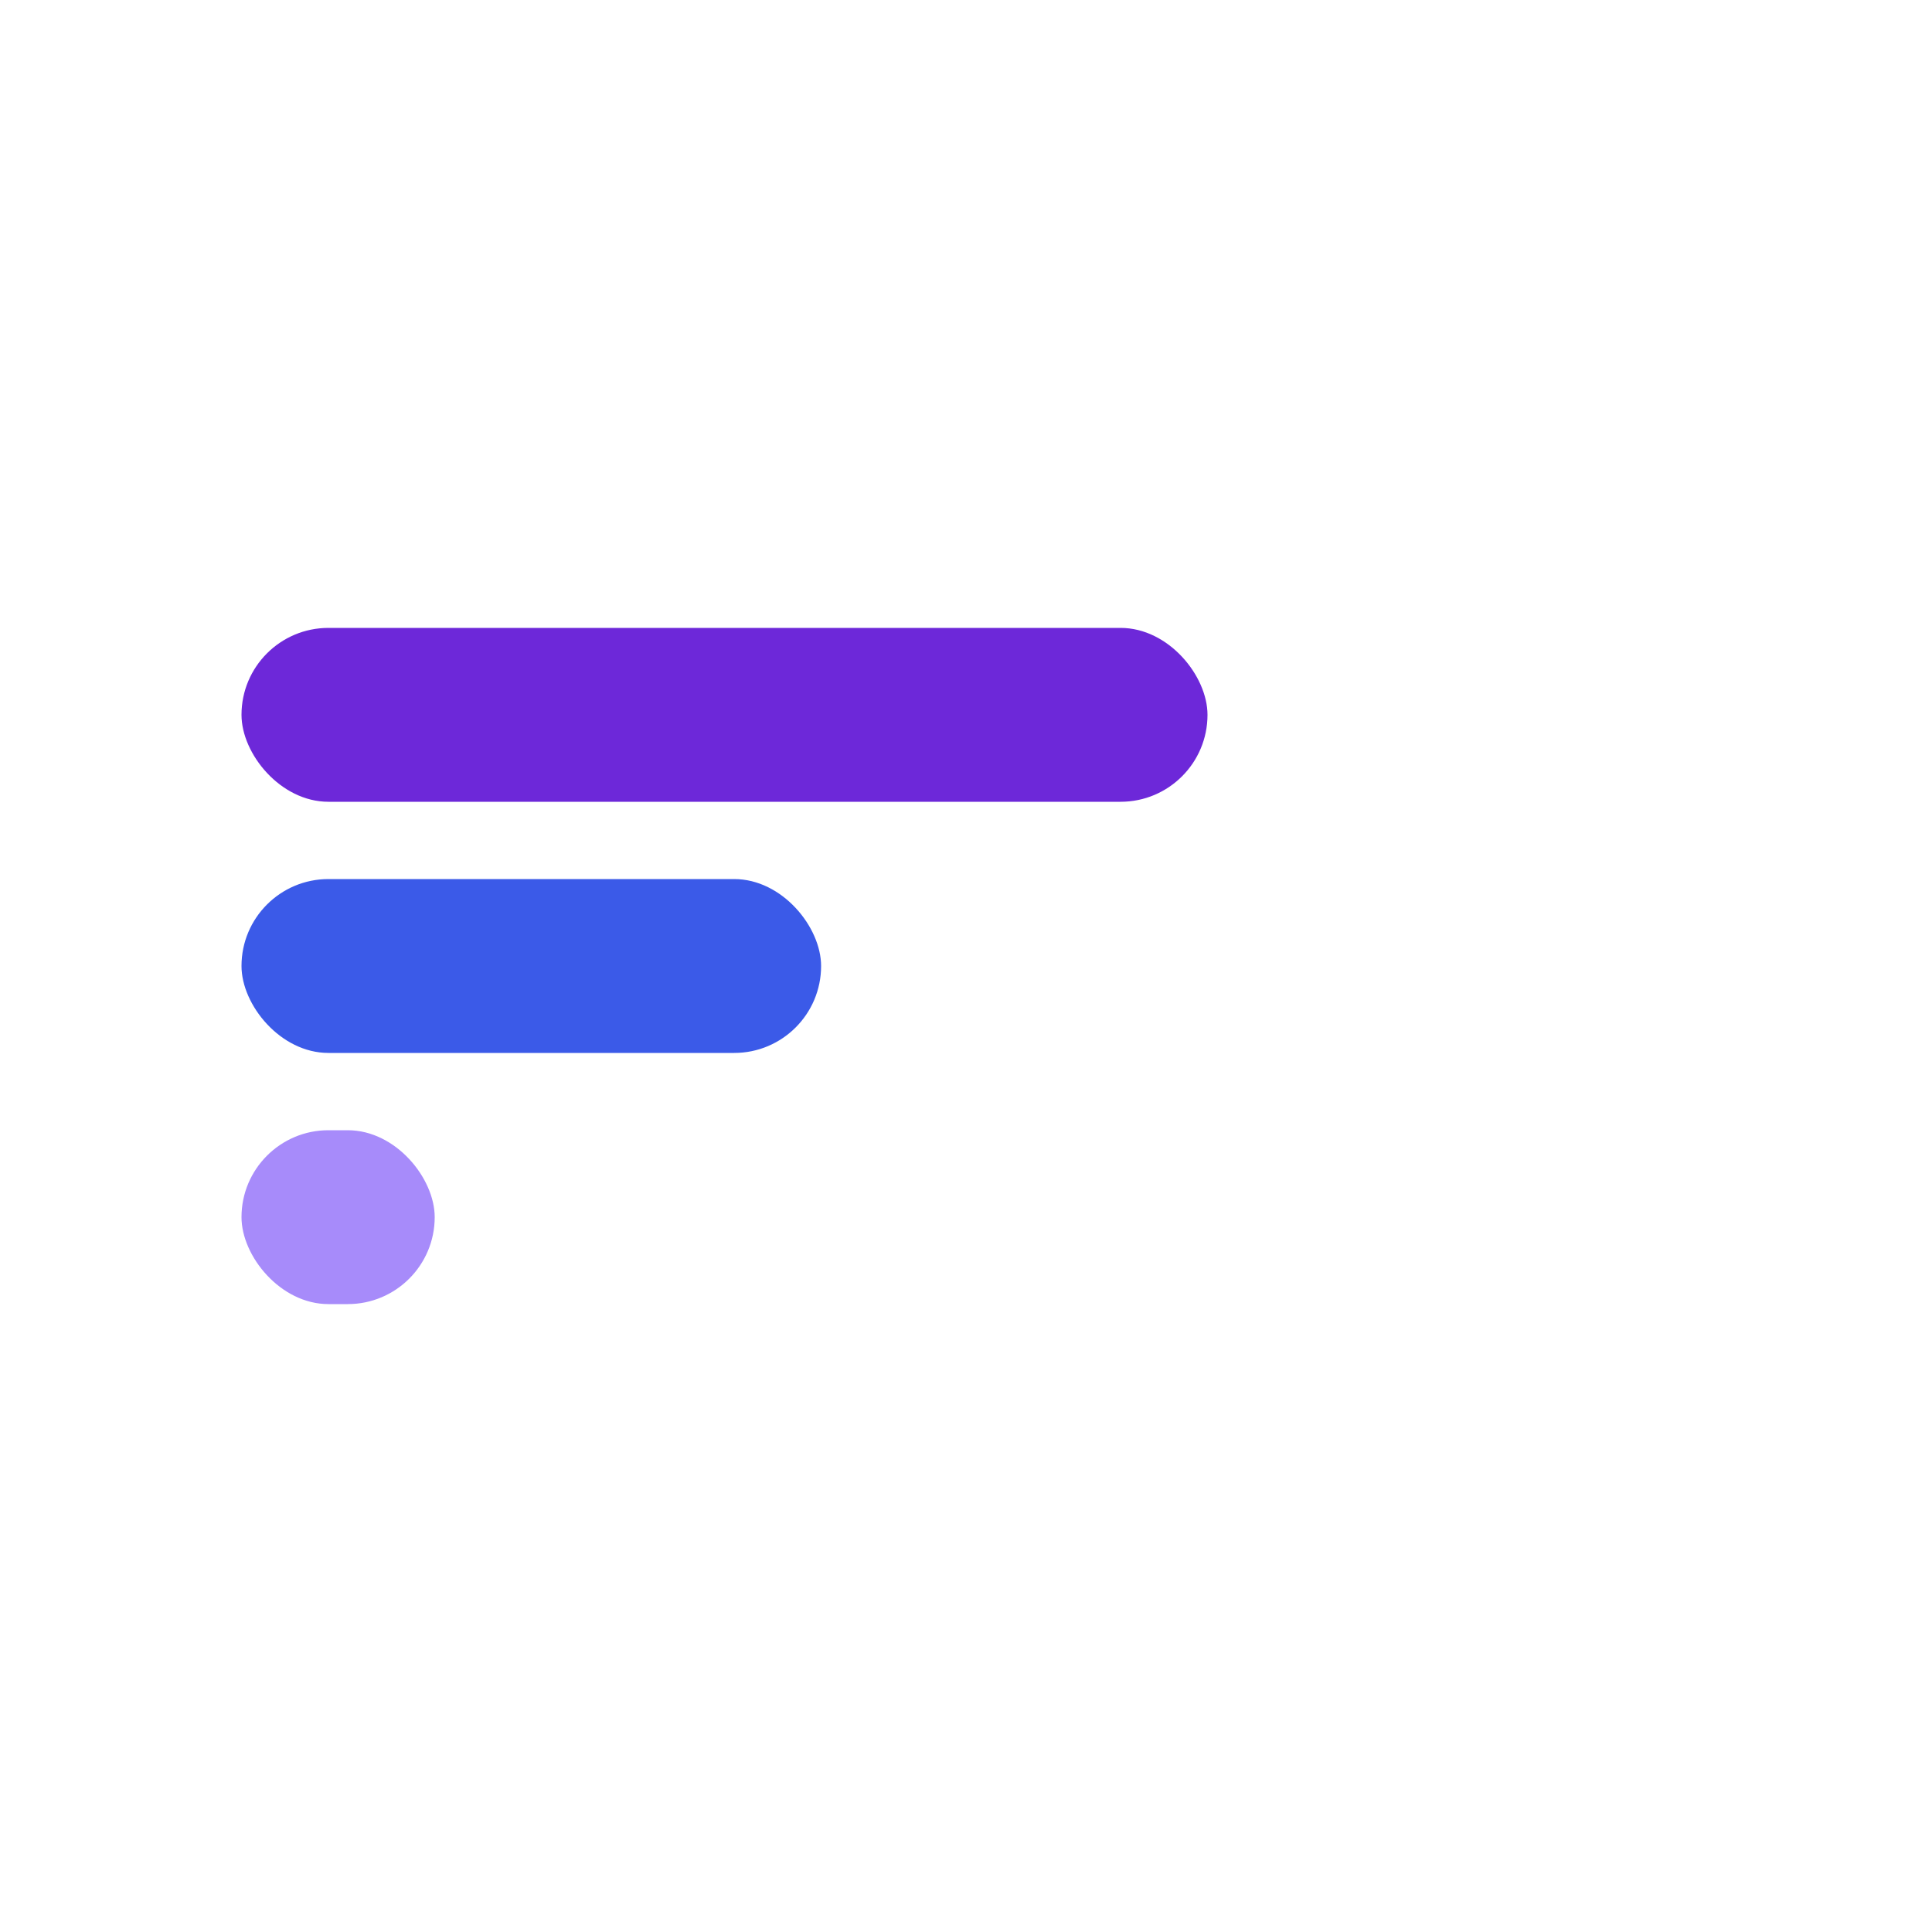 <svg width="200" height="200" fill="none" xmlns="http://www.w3.org/2000/svg"><!--Bars Layer (positioned within the 150x150 area, centered on the 200x200 canvas)--><!--Longest Bar (Blue)--><rect x="25" y="65" width="100" height="18" rx="9" ry="9" fill="#6D28D9"/><!--Medium Bar (Purple)--><rect x="25" y="91" width="60" height="18" rx="9" ry="9" fill="#3B5AE8"/><!--Shortest Bar (Indigo)--><rect x="25" y="117" width="20" height="18" rx="9" ry="9" fill="#A78BFA"/></svg>